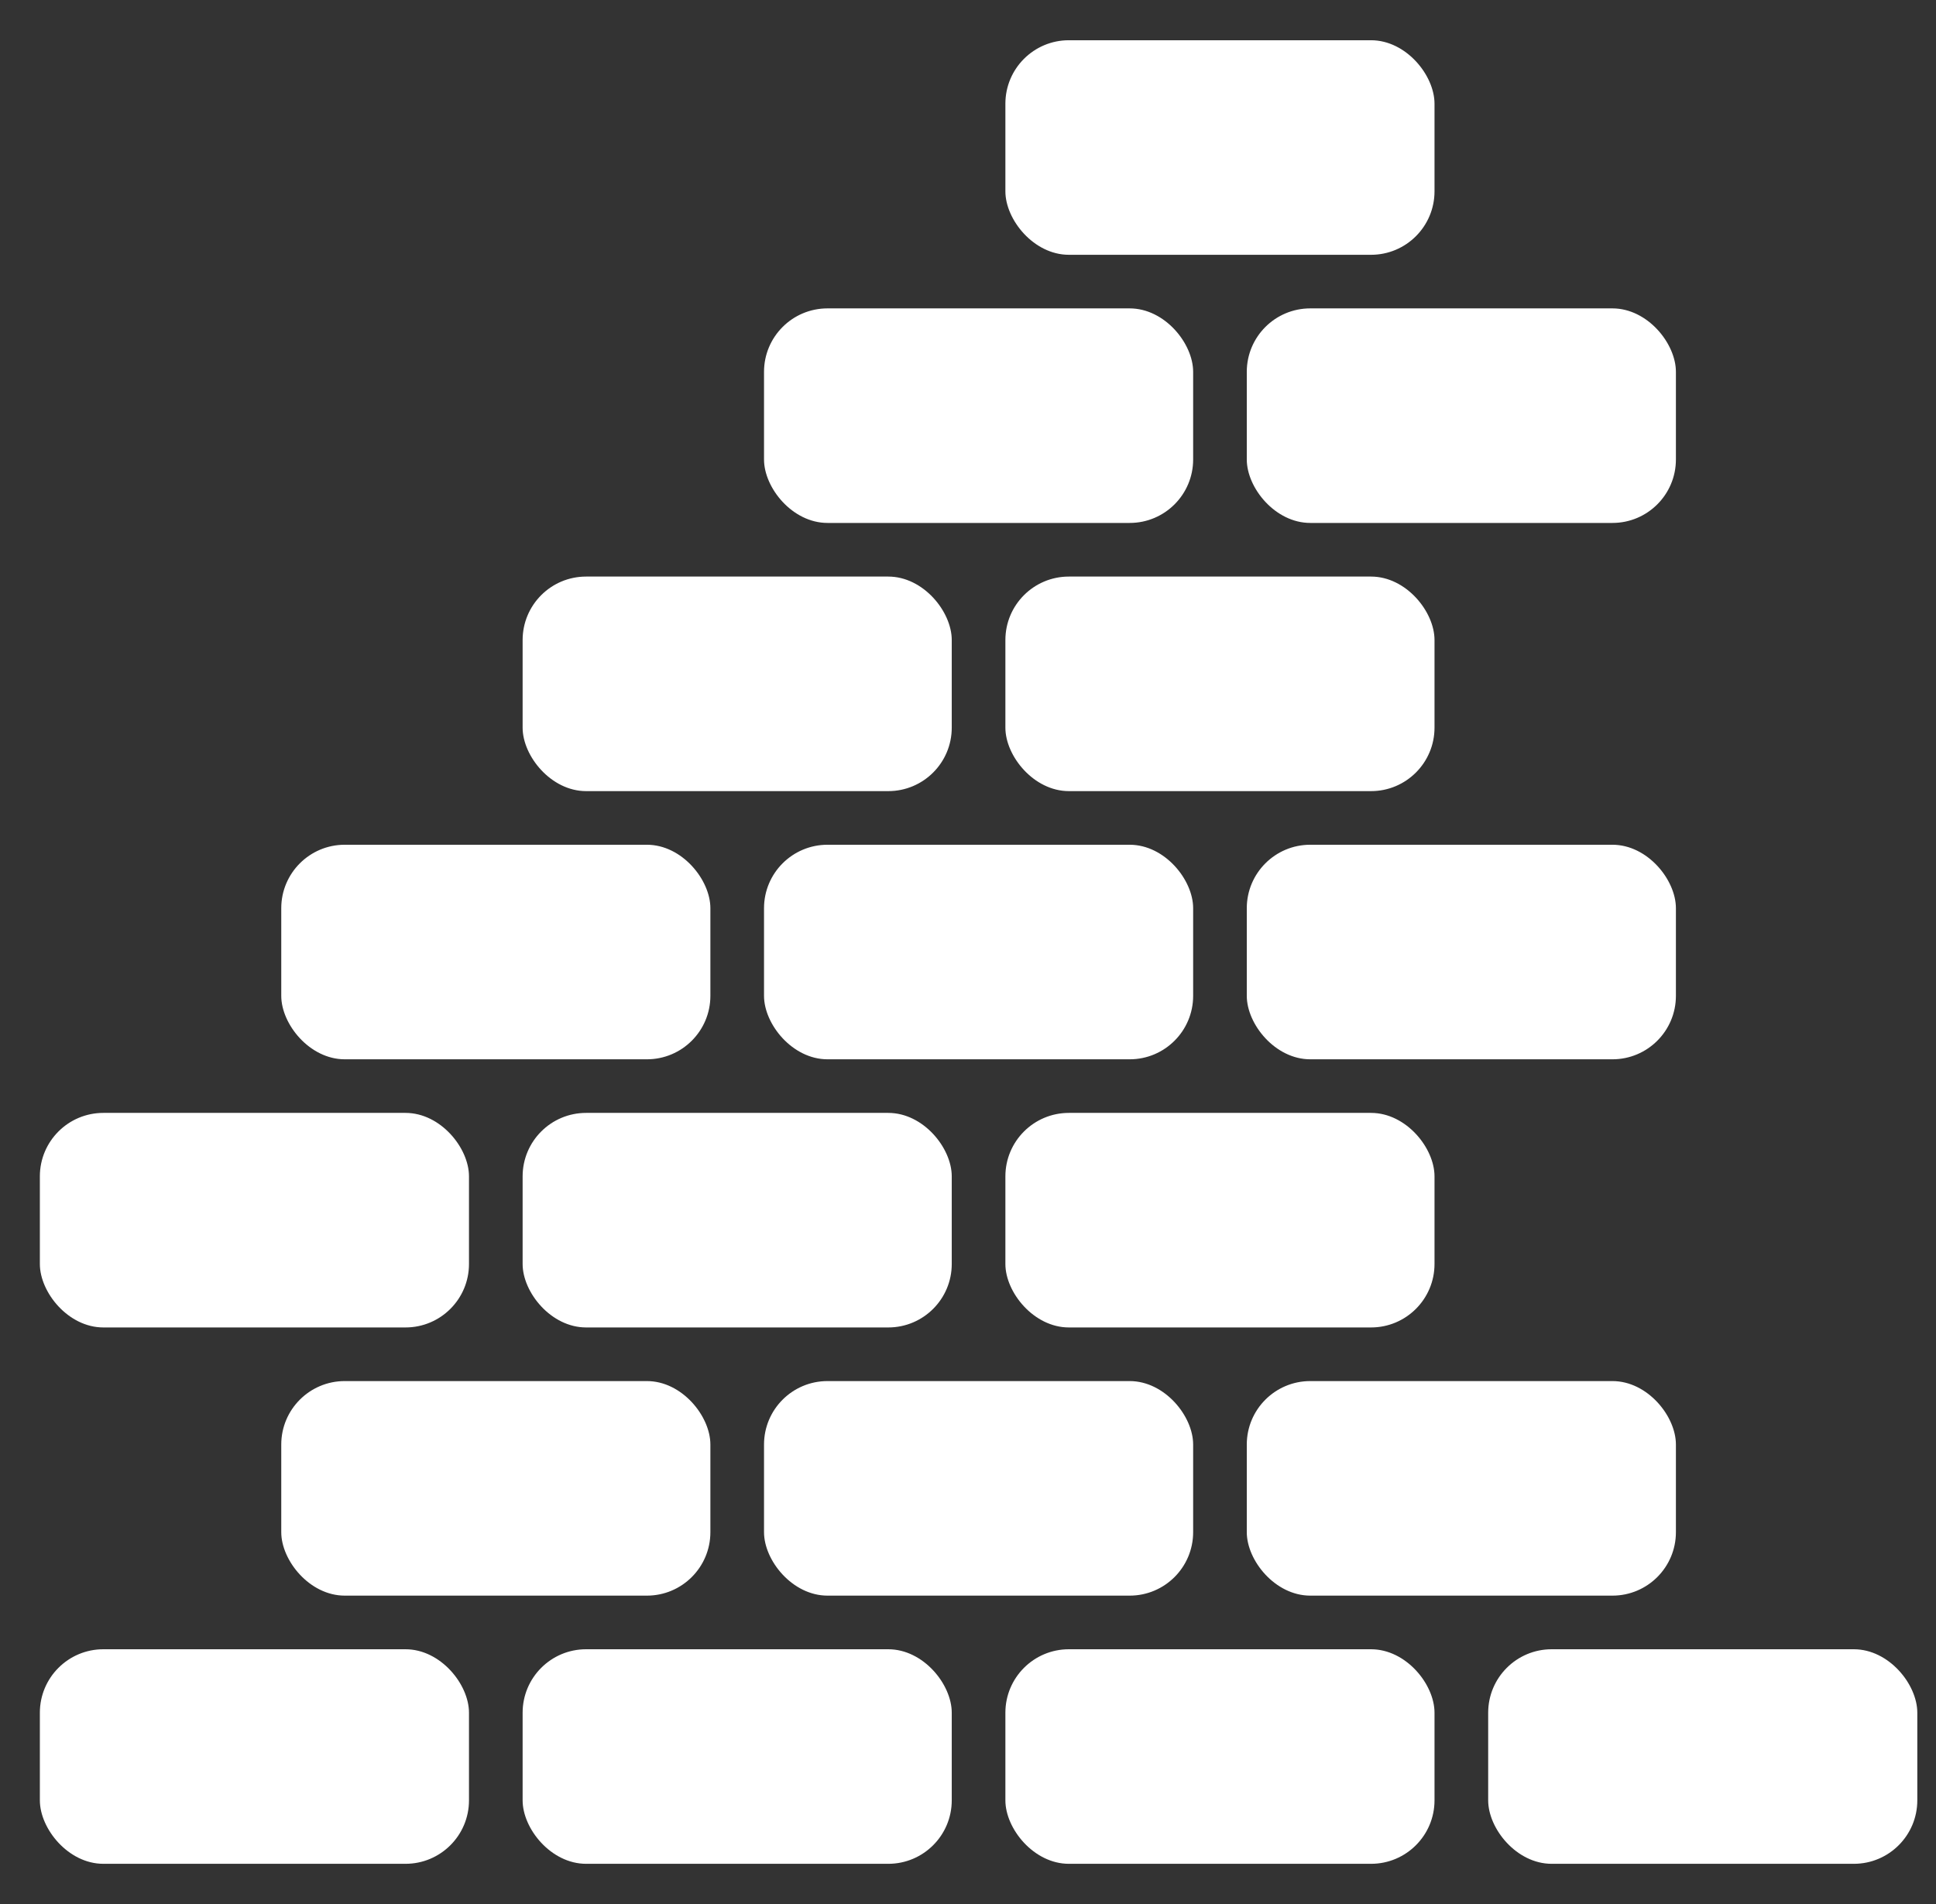 <svg width="61" height="60" viewBox="0 0 61 60" fill="none" xmlns="http://www.w3.org/2000/svg">
<rect x="0" y="0" width="61" height="60" fill="#333333" stroke="none"/>
<g clip-path="url(#clip0_120_22418)">
<rect x="1.256" y="51.972" width="13.521" height="6.761" rx="2" fill="white"/>
<rect x="1.256" y="35.07" width="13.521" height="6.761" rx="2" fill="white"/>
<rect x="8.862" y="43.521" width="13.521" height="6.761" rx="2" fill="white"/>
<rect x="8.862" y="26.62" width="13.521" height="6.761" rx="2" fill="white"/>
<rect x="24.073" y="43.521" width="13.521" height="6.761" rx="2" fill="white"/>
<rect x="24.073" y="26.62" width="13.521" height="6.761" rx="2" fill="white"/>
<rect x="24.073" y="9.718" width="13.521" height="6.761" rx="2" fill="white"/>
<rect x="39.284" y="43.521" width="13.521" height="6.761" rx="2" fill="white"/>
<rect x="39.284" y="26.62" width="13.521" height="6.761" rx="2" fill="white"/>
<rect x="39.284" y="9.718" width="13.521" height="6.761" rx="2" fill="white"/>
<rect x="16.467" y="51.972" width="13.521" height="6.761" rx="2" fill="white"/>
<rect x="16.467" y="35.07" width="13.521" height="6.761" rx="2" fill="white"/>
<rect x="16.467" y="18.169" width="13.521" height="6.761" rx="2" fill="white"/>
<rect x="31.678" y="51.972" width="13.521" height="6.761" rx="2" fill="white"/>
<rect x="31.678" y="35.07" width="13.521" height="6.761" rx="2" fill="white"/>
<rect x="31.678" y="18.169" width="13.521" height="6.761" rx="2" fill="white"/>
<rect x="31.678" y="1.268" width="13.521" height="6.761" rx="2" fill="white"/>
<rect x="46.89" y="51.972" width="13.521" height="6.761" rx="2" fill="white"/>
</g>
<defs>
<clipPath id="clip0_120_22418">
<rect width="60" height="60" fill="white" transform="translate(0.833)"/>
</clipPath>
</defs>
</svg>
